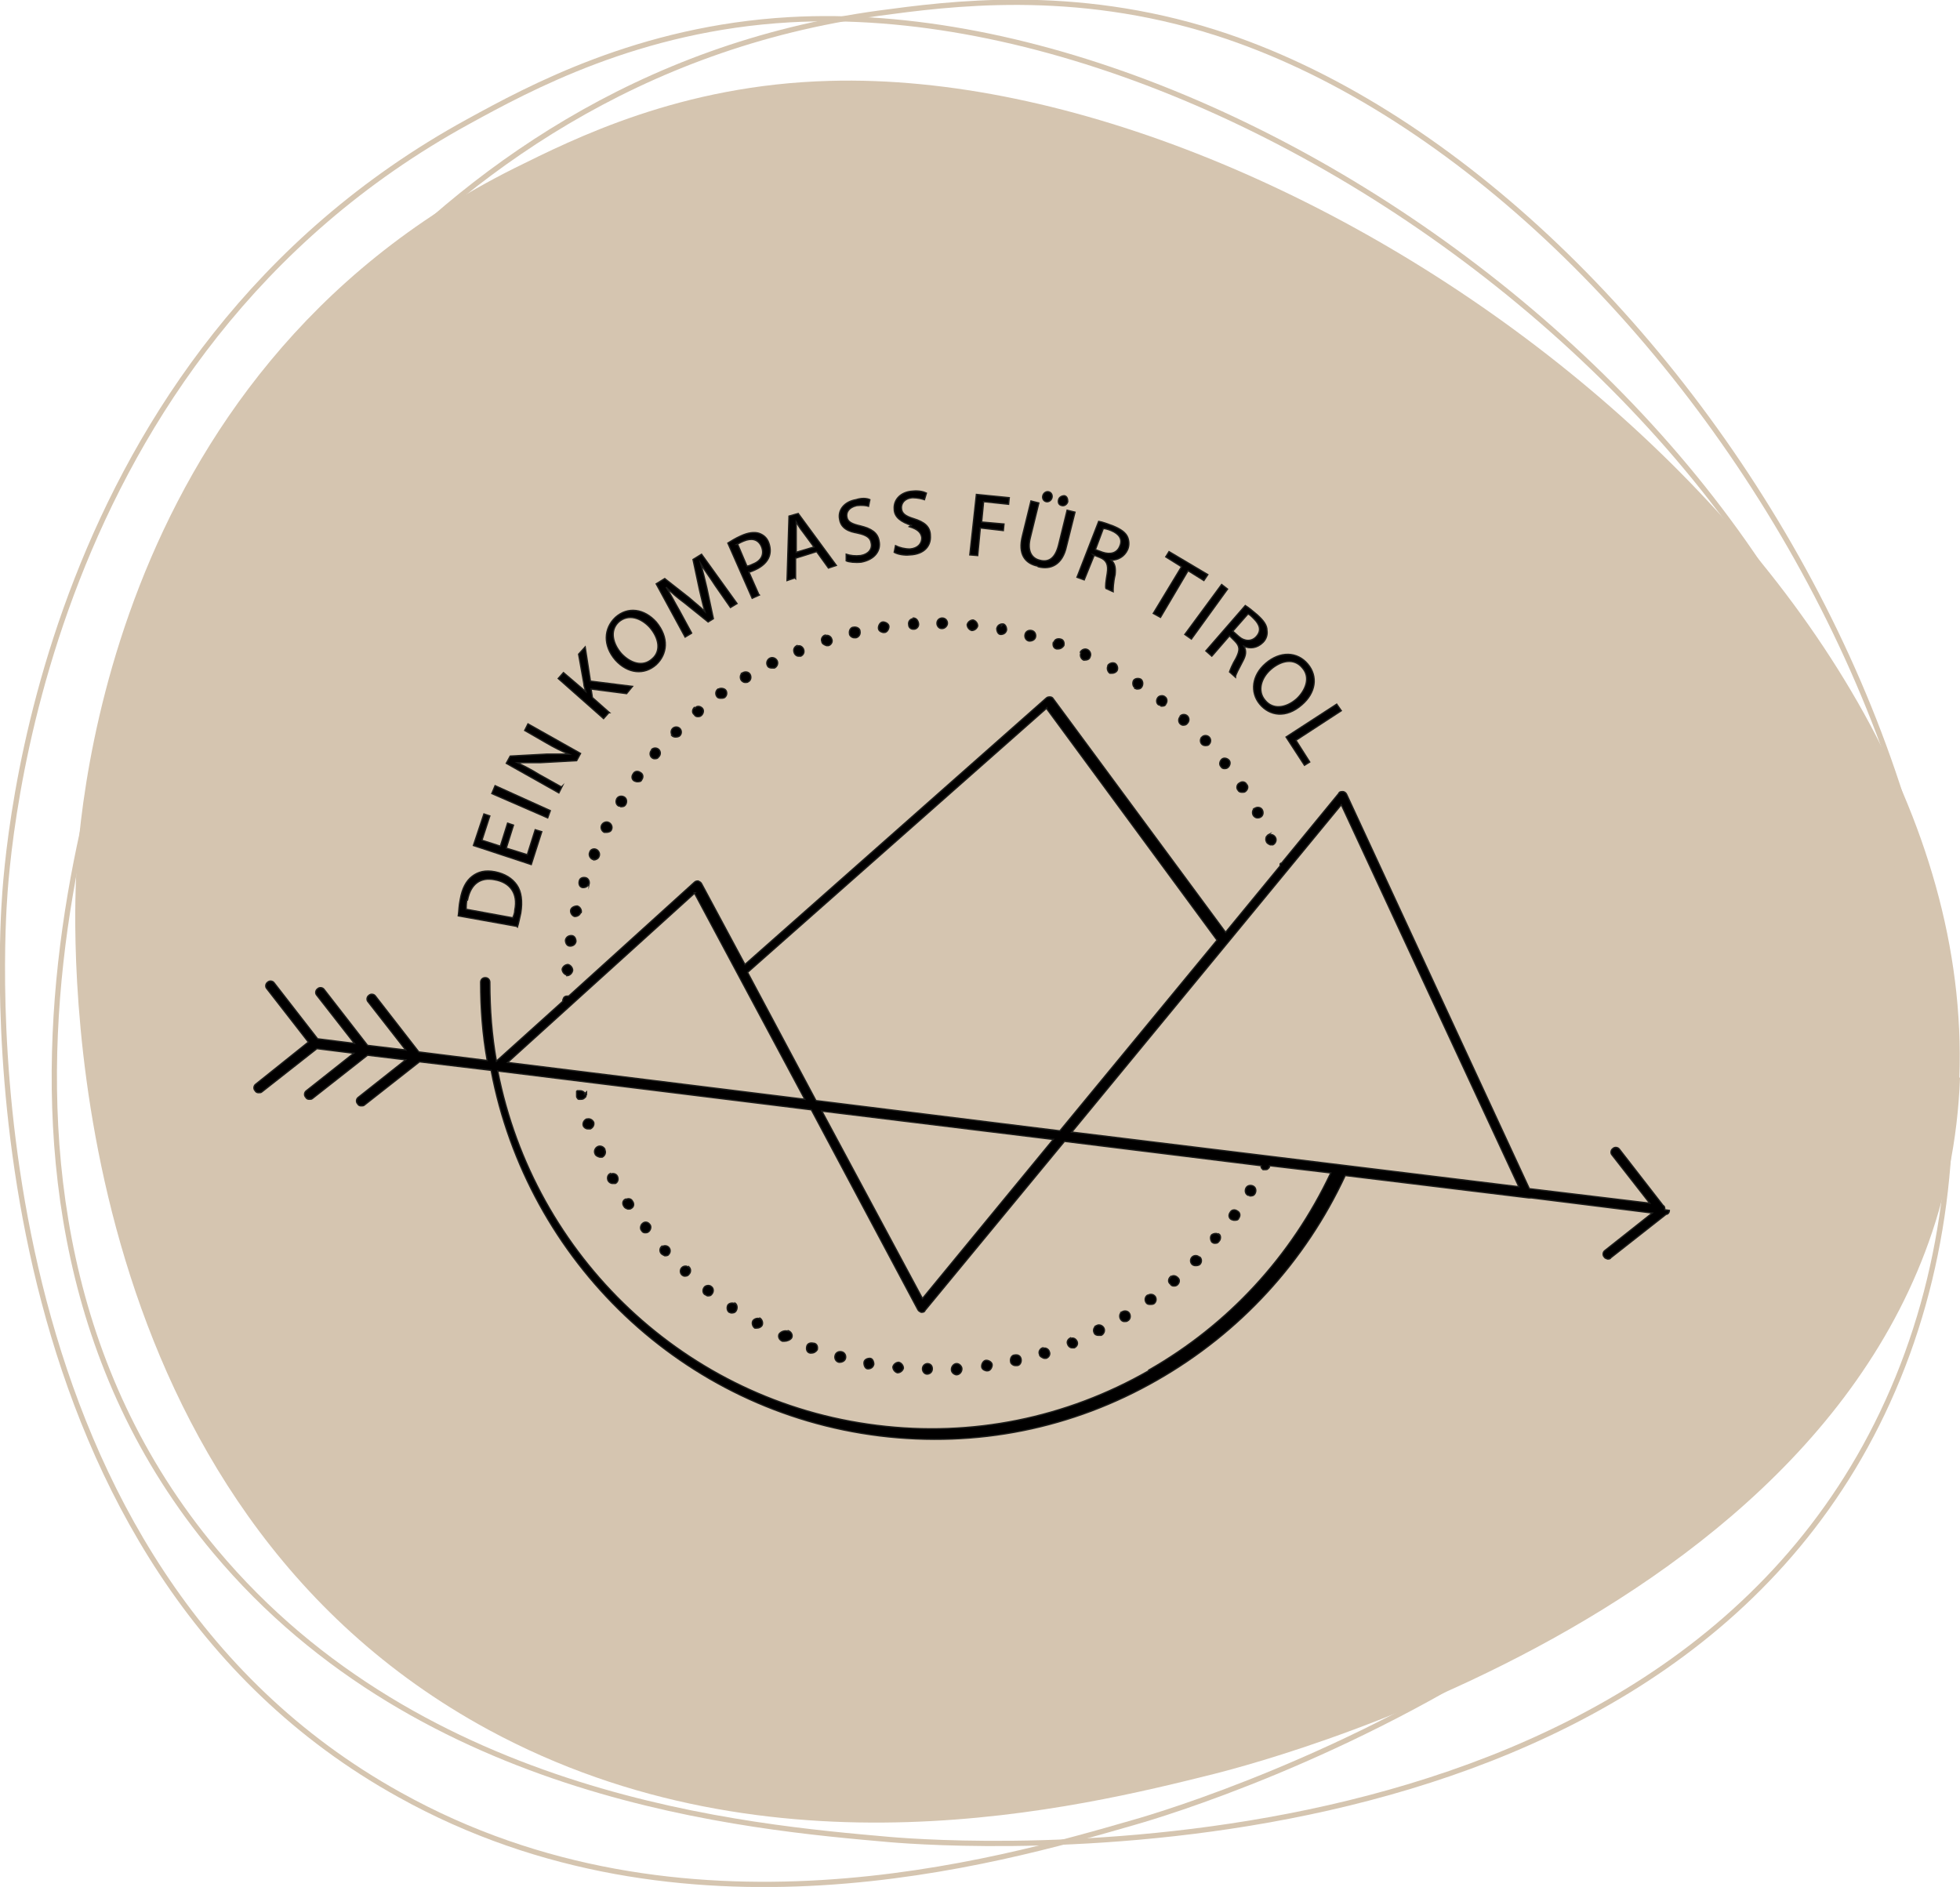 <?xml version="1.0" encoding="UTF-8"?>
<svg id="Ebene_1" data-name="Ebene 1" xmlns="http://www.w3.org/2000/svg" xmlns:xlink="http://www.w3.org/1999/xlink" version="1.1" viewBox="0 0 298.1 287">
  <defs>
    <style>
      .cls-1 {
        clip-path: url(#clippath);
      }

      .cls-2, .cls-3, .cls-4 {
        fill: none;
      }

      .cls-2, .cls-5, .cls-6 {
        stroke-width: 0px;
      }

      .cls-3 {
        stroke: #d5c5b0;
        stroke-width: .8px;
      }

      .cls-3, .cls-4 {
        stroke-miterlimit: 10;
      }

      .cls-7 {
        clip-path: url(#clippath-1);
      }

      .cls-8 {
        clip-path: url(#clippath-4);
      }

      .cls-9 {
        clip-path: url(#clippath-3);
      }

      .cls-10 {
        clip-path: url(#clippath-2);
      }

      .cls-5 {
        fill: #d5c5b0;
      }

      .cls-6 {
        fill: #010000;
      }

      .cls-4 {
        stroke: #1d1d1b;
        stroke-width: .2px;
      }
    </style>
    <clipPath id="clippath">
      <rect class="cls-2" width="298.1" height="287"/>
    </clipPath>
    <clipPath id="clippath-1">
      <rect class="cls-2" width="298.1" height="287"/>
    </clipPath>
    <clipPath id="clippath-2">
      <rect class="cls-2" width="298.1" height="287"/>
    </clipPath>
    <clipPath id="clippath-3">
      <rect class="cls-2" width="298.1" height="287"/>
    </clipPath>
    <clipPath id="clippath-4">
      <rect class="cls-2" width="298.1" height="287"/>
    </clipPath>
  </defs>
  <g class="cls-1">
    <path class="cls-5" d="M298.1,163.9c-2.8,76.8-104.3,103.6-113.4,105.9-20.4,5.1-67.2,16.7-110.4-6.7C11.1,228.8,11.1,149.3,11.5,135.5c.2-8.8,3.5-78.3,66.7-109.9,9.1-4.5,25.3-12.7,48-13.3,72.1-2,174.7,73,171.8,151.6"/>
    <path class="cls-6" d="M71.1,136.9c.5-2.5,2-3.5,4.1-3.1,2.4.4,3.6,2.1,3.1,4.6,0,.5-.2.9-.3,1.2l-7.1-1.3c0-.3,0-.8.1-1.4M78.7,141c.2-.6.3-1.3.5-2.1.3-1.8.1-3.3-.6-4.3-.7-1-1.8-1.7-3.3-2-1.5-.3-2.6,0-3.5.7-.9.7-1.5,1.8-1.8,3.5-.2.9-.2,1.8-.3,2.5l8.9,1.6Z"/>
    <path class="cls-4" d="M71.1,136.9c.5-2.5,2-3.5,4.1-3.1,2.4.4,3.6,2.1,3.1,4.6,0,.5-.2.9-.3,1.2l-7.1-1.3c0-.3,0-.8.1-1.4ZM78.7,141c.2-.6.3-1.3.5-2.1.3-1.8.1-3.3-.6-4.3-.7-1-1.8-1.7-3.3-2-1.5-.3-2.6,0-3.5.7-.9.7-1.5,1.8-1.8,3.5-.2.9-.2,1.8-.3,2.5l8.9,1.6Z"/>
  </g>
  <polygon class="cls-6" points="82.4 126.5 81.4 126.2 80.2 130 77 129 78.1 125.5 77.2 125.2 76.1 128.7 73.3 127.8 74.5 124.1 73.6 123.8 72 128.6 80.8 131.5 82.4 126.5"/>
  <polygon class="cls-4" points="82.4 126.5 81.4 126.2 80.2 130 77 129 78.1 125.5 77.2 125.2 76.1 128.7 73.3 127.8 74.5 124.1 73.6 123.8 72 128.6 80.8 131.5 82.4 126.5"/>
  <polygon class="cls-6" points="83.7 123.3 75.3 119.5 74.8 120.7 83.3 124.4 83.7 123.3"/>
  <polygon class="cls-4" points="83.7 123.3 75.3 119.5 74.8 120.7 83.3 124.4 83.7 123.3"/>
  <g class="cls-7">
    <path class="cls-6" d="M85.4,119.7l-3.4-1.9c-1.3-.8-2.3-1.3-3.3-1.8h0c1.1,0,2.3,0,3.5,0l5.5-.3.6-1.1-8-4.5-.5,1,3.3,1.9c1.2.7,2.2,1.2,3.4,1.7h0c-1,0-2.1,0-3.4,0l-5.5.3-.6,1.1,8,4.5.5-1Z"/>
    <path class="cls-4" d="M85.4,119.7l-3.4-1.9c-1.3-.8-2.3-1.3-3.3-1.8h0c1.1,0,2.3,0,3.5,0l5.5-.3.6-1.1-8-4.5-.5,1,3.3,1.9c1.2.7,2.2,1.2,3.4,1.7h0c-1,0-2.1,0-3.4,0l-5.5.3-.6,1.1,8,4.5.5-1Z"/>
    <path class="cls-6" d="M92.7,108.4l-2.6-2.3-.2-1.3,5.4.7.9-1.1-6.4-.8-.8-5.2-1,1.1.8,4.5c0,.4.2.8.3,1.2h0s-3.4-2.9-3.4-2.9l-.8.9,6.9,6.1.8-.9Z"/>
    <path class="cls-4" d="M92.7,108.4l-2.6-2.3-.2-1.3,5.4.7.9-1.1-6.4-.8-.8-5.2-1,1.1.8,4.5c0,.4.2.8.3,1.2h0s-3.4-2.9-3.4-2.9l-.8.9,6.9,6.1.8-.9Z"/>
    <path class="cls-6" d="M94.1,94.6c1.5-1.3,3.4-.6,4.7.8,1.4,1.6,1.8,3.6.4,4.8-1.4,1.3-3.3.7-4.7-.8-1.3-1.5-1.8-3.5-.4-4.8M93.6,100.4c1.9,2.1,4.4,2.3,6.2.7,1.7-1.6,2-4.1,0-6.5-1.8-2-4.3-2.4-6.2-.7-1.8,1.7-1.9,4.3,0,6.5"/>
    <path class="cls-4" d="M94.1,94.6c1.5-1.3,3.4-.6,4.7.8,1.4,1.6,1.8,3.6.4,4.8-1.4,1.3-3.3.7-4.7-.8-1.3-1.5-1.8-3.5-.4-4.8ZM93.6,100.4c1.9,2.1,4.4,2.3,6.2.7,1.7-1.6,2-4.1,0-6.5-1.8-2-4.3-2.4-6.2-.7-1.8,1.7-1.9,4.3,0,6.5Z"/>
    <path class="cls-6" d="M105.2,96.3l-1.9-3.5c-.7-1.2-1.4-2.6-2-3.5h0c.8.8,1.7,1.6,2.8,2.4l3.6,2.9.8-.5-1-4.7c-.3-1.3-.6-2.5-.9-3.6h0c.6,1,1.5,2.2,2.2,3.3l2.3,3.3,1-.6-5.4-7.5-1.3.8,1,4.7c.3,1.2.5,2.2.8,3.2h0c-.7-.7-1.5-1.3-2.4-2.1l-3.7-2.9-1.3.8,4.4,8.1,1-.6Z"/>
    <path class="cls-4" d="M105.2,96.3l-1.9-3.5c-.7-1.2-1.4-2.6-2-3.5h0c.8.8,1.7,1.6,2.8,2.4l3.6,2.9.8-.5-1-4.7c-.3-1.3-.6-2.5-.9-3.6h0c.6,1,1.5,2.2,2.2,3.3l2.3,3.3,1-.6-5.4-7.5-1.3.8,1,4.7c.3,1.2.5,2.2.8,3.2h0c-.7-.7-1.5-1.3-2.4-2.1l-3.7-2.9-1.3.8,4.4,8.1,1-.6Z"/>
    <path class="cls-6" d="M112.1,82.8c.2-.1.5-.3,1-.5,1.2-.5,2.2-.3,2.7.8.5,1.2,0,2.2-1.3,2.7-.4.2-.7.3-.9.3l-1.4-3.3ZM115.4,90.4l-1.5-3.4c.3,0,.6-.2.9-.3,1.1-.5,1.9-1.2,2.2-2.1.2-.6.2-1.3-.1-2.1-.3-.8-.9-1.2-1.5-1.4-.7-.2-1.6-.1-2.7.4-.9.4-1.5.8-2,1.1l3.7,8.4,1.1-.5Z"/>
    <path class="cls-4" d="M112.1,82.8c.2-.1.5-.3,1-.5,1.2-.5,2.2-.3,2.7.8.5,1.2,0,2.2-1.3,2.7-.4.2-.7.3-.9.3l-1.4-3.3ZM115.4,90.4l-1.5-3.4c.3,0,.6-.2.9-.3,1.1-.5,1.9-1.2,2.2-2.1.2-.6.2-1.3-.1-2.1-.3-.8-.9-1.2-1.5-1.4-.7-.2-1.6-.1-2.7.4-.9.4-1.5.8-2,1.1l3.7,8.4,1.1-.5Z"/>
    <path class="cls-6" d="M121.1,79.4c.3.5.6,1,1,1.5l1.7,2.3-2.7.8v-2.8c0-.6,0-1.2,0-1.7h0ZM121,88v-3.1c0,0,3.2-1,3.2-1l1.8,2.5,1.2-.4-5.8-7.9-1.4.4-.3,9.8,1.2-.4Z"/>
    <path class="cls-4" d="M121.1,79.4c.3.5.6,1,1,1.5l1.7,2.3-2.7.8v-2.8c0-.6,0-1.2,0-1.7h0ZM121,88v-3.1c0,0,3.2-1,3.2-1l1.8,2.5,1.2-.4-5.8-7.9-1.4.4-.3,9.8,1.2-.4Z"/>
    <path class="cls-6" d="M130.5,81.1c1.3.3,1.9.7,2,1.5.2.9-.4,1.7-1.6,1.9-.8.1-1.6,0-2.2-.2v1c.4.2,1.4.3,2.3.2,2.1-.4,3-1.8,2.7-3.2-.2-1.3-1.2-1.9-2.8-2.3-1.3-.3-2-.6-2.1-1.4-.1-.6.2-1.4,1.5-1.7.8-.1,1.5,0,1.8.1l.2-1c-.4-.2-1.2-.3-2.1,0-1.8.3-2.8,1.6-2.5,3,.2,1.3,1.3,1.9,2.9,2.1"/>
    <path class="cls-4" d="M130.5,81.1c1.3.3,1.9.7,2,1.5.2.9-.4,1.7-1.6,1.9-.8.1-1.6,0-2.2-.2v1c.4.2,1.4.3,2.3.2,2.1-.4,3-1.8,2.7-3.2-.2-1.3-1.2-1.9-2.8-2.3-1.3-.3-2-.6-2.1-1.4-.1-.6.2-1.4,1.5-1.7.8-.1,1.5,0,1.8.1l.2-1c-.4-.2-1.2-.3-2.1,0-1.8.3-2.8,1.6-2.5,3,.2,1.3,1.3,1.9,2.9,2.1Z"/>
    <path class="cls-6" d="M138.3,80.1c1.3.4,1.8.9,1.9,1.7,0,.9-.6,1.6-1.8,1.7-.8,0-1.6-.2-2.2-.5l-.2,1c.5.3,1.5.5,2.4.4,2.2-.1,3.2-1.4,3.1-2.9,0-1.4-.9-2.1-2.5-2.6-1.3-.4-1.9-.8-1.9-1.7,0-.6.4-1.4,1.7-1.5.8,0,1.5.2,1.8.3l.3-1c-.4-.2-1.1-.4-2.1-.3-1.8.1-2.9,1.3-2.8,2.7,0,1.3,1.1,2,2.6,2.5"/>
    <path class="cls-4" d="M138.3,80.1c1.3.4,1.8.9,1.9,1.7,0,.9-.6,1.6-1.8,1.7-.8,0-1.6-.2-2.2-.5l-.2,1c.5.3,1.5.5,2.4.4,2.2-.1,3.2-1.4,3.1-2.9,0-1.4-.9-2.1-2.5-2.6-1.3-.4-1.9-.8-1.9-1.7,0-.6.4-1.4,1.7-1.5.8,0,1.5.2,1.8.3l.3-1c-.4-.2-1.1-.4-2.1-.3-1.8.1-2.9,1.3-2.8,2.7,0,1.3,1.1,2,2.6,2.5Z"/>
  </g>
  <polygon class="cls-6" points="148.7 84.5 149.1 80.3 152.6 80.7 152.7 79.7 149.3 79.4 149.6 76.3 153.4 76.7 153.5 75.7 148.5 75.2 147.5 84.4 148.7 84.5"/>
  <polygon class="cls-4" points="148.7 84.5 149.1 80.3 152.6 80.7 152.7 79.7 149.3 79.4 149.6 76.3 153.4 76.7 153.5 75.7 148.5 75.2 147.5 84.4 148.7 84.5"/>
  <g class="cls-10">
    <path class="cls-6" d="M157.9,86.2c1.9.5,3.7-.3,4.3-3.1l1.3-5.2-1.2-.3-1.3,5.3c-.5,2-1.5,2.7-2.9,2.3-1.2-.3-1.9-1.4-1.4-3.4l1.3-5.3-1.2-.3-1.3,5.3c-.7,2.8.4,4.2,2.3,4.6"/>
    <path class="cls-4" d="M157.9,86.2c1.9.5,3.7-.3,4.3-3.1l1.3-5.2-1.2-.3-1.3,5.3c-.5,2-1.5,2.7-2.9,2.3-1.2-.3-1.9-1.4-1.4-3.4l1.3-5.3-1.2-.3-1.3,5.3c-.7,2.8.4,4.2,2.3,4.6Z"/>
    <path class="cls-6" d="M159.1,76.3c.4.1.8-.2.9-.6.1-.4-.1-.8-.5-.9-.4-.1-.8.2-.9.6-.1.4.1.8.5.9"/>
    <path class="cls-4" d="M159.1,76.3c.4.1.8-.2.9-.6.1-.4-.1-.8-.5-.9-.4-.1-.8.2-.9.6-.1.4.1.8.5.9Z"/>
    <path class="cls-6" d="M161.5,76.9c.4.1.8-.2.9-.6,0-.4-.1-.8-.5-.9-.4,0-.8.2-.9.6-.1.4,0,.8.5.9"/>
    <path class="cls-4" d="M161.5,76.9c.4.1.8-.2.9-.6,0-.4-.1-.8-.5-.9-.4,0-.8.2-.9.6-.1.4,0,.8.5.9Z"/>
    <path class="cls-6" d="M167.9,80.4c.2,0,.6.1,1.1.3,1.2.5,1.8,1.3,1.3,2.4-.4,1-1.4,1.3-2.6.9l-1.1-.4,1.2-3.2ZM166.3,84.4l1,.4c1,.4,1.3,1.1,1.1,2.4-.2,1.2-.3,2-.2,2.3l1.1.5c0-.4,0-1.3.3-2.6.1-1,0-1.7-.6-2.2h0c1,0,2-.5,2.5-1.6.3-.7.2-1.4,0-1.9-.3-.7-1-1.2-2.2-1.7-.8-.3-1.6-.6-2.2-.7l-3.3,8.5,1.1.4,1.5-3.7Z"/>
    <path class="cls-4" d="M167.9,80.4c.2,0,.6.1,1.1.3,1.2.5,1.8,1.3,1.3,2.4-.4,1-1.4,1.3-2.6.9l-1.1-.4,1.2-3.2ZM166.3,84.4l1,.4c1,.4,1.3,1.1,1.1,2.4-.2,1.2-.3,2-.2,2.3l1.1.5c0-.4,0-1.3.3-2.6.1-1,0-1.7-.6-2.2h0c1,0,2-.5,2.5-1.6.3-.7.2-1.4,0-1.9-.3-.7-1-1.2-2.2-1.7-.8-.3-1.6-.6-2.2-.7l-3.3,8.5,1.1.4,1.5-3.7Z"/>
  </g>
  <polygon class="cls-6" points="176.5 93.9 180.7 86.8 183.1 88.3 183.7 87.4 177.8 83.9 177.3 84.7 179.7 86.2 175.4 93.3 176.5 93.9"/>
  <polygon class="cls-4" points="176.5 93.9 180.7 86.8 183.1 88.3 183.7 87.4 177.8 83.9 177.3 84.7 179.7 86.2 175.4 93.3 176.5 93.9"/>
  <polygon class="cls-6" points="181.2 97.2 186.7 89.6 185.8 88.9 180.2 96.5 181.2 97.2"/>
  <polygon class="cls-4" points="181.2 97.2 186.7 89.6 185.8 88.9 180.2 96.5 181.2 97.2"/>
  <g class="cls-9">
    <path class="cls-6" d="M189.8,93.4c.2,0,.5.3.9.7.9.9,1.2,1.8.4,2.7-.7.8-1.8.8-2.7,0l-.9-.8,2.2-2.5ZM184.4,99.7l2.6-3,.8.8c.8.8.8,1.4.2,2.6-.6,1-.9,1.8-1,2.1l.9.8c0-.4.5-1.2,1.1-2.4.5-.9.6-1.6.2-2.3h0c.9.4,2,.3,2.9-.6.5-.5.7-1.2.6-1.8,0-.8-.5-1.5-1.5-2.4-.6-.5-1.3-1.1-1.8-1.4l-6,6.9.9.8Z"/>
    <path class="cls-4" d="M189.8,93.4c.2,0,.5.3.9.7.9.9,1.2,1.8.4,2.7-.7.8-1.8.8-2.7,0l-.9-.8,2.2-2.5ZM184.4,99.7l2.6-3,.8.8c.8.8.8,1.4.2,2.6-.6,1-.9,1.8-1,2.1l.9.8c0-.4.5-1.2,1.1-2.4.5-.9.6-1.6.2-2.3h0c.9.4,2,.3,2.9-.6.5-.5.7-1.2.6-1.8,0-.8-.5-1.5-1.5-2.4-.6-.5-1.3-1.1-1.8-1.4l-6,6.9.9.8Z"/>
    <path class="cls-6" d="M193.3,101.8c1.5-1.3,3.5-1.8,4.8-.2,1.3,1.5.4,3.5-.9,4.7-1.6,1.4-3.6,1.7-4.8.2-1.2-1.4-.6-3.4.9-4.7M191.6,107.1c1.5,1.8,4,2.2,6.4.1,2.1-1.8,2.5-4.3.9-6.2-1.6-1.9-4.2-2-6.4-.1-2.1,1.8-2.4,4.4-.9,6.2"/>
    <path class="cls-4" d="M193.3,101.8c1.5-1.3,3.5-1.8,4.8-.2,1.3,1.5.4,3.5-.9,4.7-1.6,1.4-3.6,1.7-4.8.2-1.2-1.4-.6-3.4.9-4.7ZM191.6,107.1c1.5,1.8,4,2.2,6.4.1,2.1-1.8,2.5-4.3.9-6.2-1.6-1.9-4.2-2-6.4-.1-2.1,1.8-2.4,4.4-.9,6.2Z"/>
  </g>
  <polygon class="cls-6" points="198.4 116.4 199.2 115.9 197.1 112.6 204 108.1 203.3 107.1 195.6 112.1 198.4 116.4"/>
  <polygon class="cls-4" points="198.4 116.4 199.2 115.9 197.1 112.6 204 108.1 203.3 107.1 195.6 112.1 198.4 116.4"/>
  <g class="cls-8">
    <path class="cls-6" d="M113,102.3c-.4.2-.5.7-.3,1.1.1.2.4.4.6.4.2,0,.4,0,.5-.1.4-.2.5-.7.3-1.1-.2-.4-.7-.5-1.1-.3"/>
    <path class="cls-4" d="M113,102.3c-.4.2-.5.7-.3,1.1.1.2.4.4.6.4.2,0,.4,0,.5-.1.4-.2.5-.7.3-1.1-.2-.4-.7-.5-1.1-.3Z"/>
    <path class="cls-6" d="M109.2,104.8c-.4.3-.4.8-.2,1.1.1.2.3.3.6.3.2,0,.4,0,.6-.1.4-.3.4-.8.2-1.1s-.8-.4-1.1-.2"/>
    <path class="cls-4" d="M109.2,104.8c-.4.3-.4.8-.2,1.1.1.2.3.3.6.3.2,0,.4,0,.6-.1.4-.3.4-.8.2-1.1s-.8-.4-1.1-.2Z"/>
    <path class="cls-6" d="M134.3,94.6c-.4,0-.7.5-.7.9,0,.4.3.6.7.7,0,0,.1,0,.2,0,.4,0,.7-.5.7-.9,0-.4-.5-.7-.9-.7"/>
    <path class="cls-4" d="M134.3,94.6c-.4,0-.7.5-.7.9,0,.4.3.6.7.7,0,0,.1,0,.2,0,.4,0,.7-.5.7-.9,0-.4-.5-.7-.9-.7Z"/>
    <path class="cls-6" d="M117.3,101.6c.2,0,.3,0,.5,0h0c.4-.2.6-.7.4-1.1-.2-.4-.7-.6-1.1-.4-.4.2-.6.7-.4,1.1.1.3.4.4.6.4"/>
    <path class="cls-4" d="M117.3,101.6c.2,0,.3,0,.5,0h0c.4-.2.6-.7.4-1.1-.2-.4-.7-.6-1.1-.4-.4.2-.6.7-.4,1.1.1.3.4.4.6.4Z"/>
    <path class="cls-6" d="M129.8,95.4c-.4,0-.7.5-.6,1,0,.3.4.6.7.6,0,0,.2,0,.3,0,.4-.1.7-.5.6-1,0-.4-.5-.7-1-.6"/>
    <path class="cls-4" d="M129.8,95.4c-.4,0-.7.5-.6,1,0,.3.4.6.7.6,0,0,.2,0,.3,0,.4-.1.7-.5.6-1,0-.4-.5-.7-1-.6Z"/>
    <path class="cls-6" d="M125.5,96.6c-.4.1-.7.6-.5,1,0,.3.4.5.7.6.1,0,.2,0,.3,0,.4-.1.7-.6.5-1-.1-.4-.6-.7-1-.5"/>
    <path class="cls-4" d="M125.5,96.6c-.4.1-.7.6-.5,1,0,.3.4.5.7.6.1,0,.2,0,.3,0,.4-.1.7-.6.5-1-.1-.4-.6-.7-1-.5Z"/>
    <path class="cls-6" d="M121.2,98.2c-.4.2-.6.6-.4,1.1.1.3.4.5.6.5.1,0,.3,0,.4,0,.4-.2.6-.6.4-1.1-.2-.4-.6-.6-1-.4"/>
    <path class="cls-4" d="M121.2,98.2c-.4.2-.6.6-.4,1.1.1.3.4.5.6.5.1,0,.3,0,.4,0,.4-.2.6-.6.4-1.1-.2-.4-.6-.6-1-.4Z"/>
    <path class="cls-6" d="M93.8,121.5c-.2.4-.1.9.3,1.1.1,0,.2,0,.3.1.3,0,.6,0,.8-.4.2-.4.1-.9-.3-1.1-.4-.2-.9-.1-1.1.3"/>
    <path class="cls-4" d="M93.8,121.5c-.2.4-.1.9.3,1.1.1,0,.2,0,.3.1.3,0,.6,0,.8-.4.2-.4.1-.9-.3-1.1-.4-.2-.9-.1-1.1.3Z"/>
    <path class="cls-6" d="M88.4,138.8c.1-.4-.2-.9-.6-1-.4,0-.9.2-1,.6-.1.4.2.9.6,1,0,0,0,0,0,0,.4,0,.8-.2.9-.6"/>
    <path class="cls-4" d="M88.4,138.8c.1-.4-.2-.9-.6-1-.4,0-.9.2-1,.6-.1.4.2.9.6,1,0,0,0,0,0,0,.4,0,.8-.2.9-.6Z"/>
    <path class="cls-6" d="M90.3,130.8c.3,0,.7-.2.8-.5h0c.2-.4,0-.9-.4-1.1-.4-.2-.9,0-1,.4-.2.4,0,.9.4,1.1,0,0,.1,0,.2,0"/>
    <path class="cls-4" d="M90.3,130.8c.3,0,.7-.2.8-.5h0c.2-.4,0-.9-.4-1.1-.4-.2-.9,0-1,.4-.2.4,0,.9.4,1.1,0,0,.1,0,.2,0Z"/>
    <path class="cls-6" d="M89.6,134.5c.1-.4-.1-.9-.5-1-.4-.1-.9,0-1,.5-.1.4,0,.9.5,1,0,0,0,0,.1,0,.4,0,.7-.2.9-.6"/>
    <path class="cls-4" d="M89.6,134.5c.1-.4-.1-.9-.5-1-.4-.1-.9,0-1,.5-.1.4,0,.9.5,1,0,0,0,0,.1,0,.4,0,.7-.2.9-.6Z"/>
    <path class="cls-6" d="M99.1,114.1c-.3.3-.3.8,0,1.1.1.1.3.2.4.2.3,0,.5,0,.7-.3.3-.3.3-.8,0-1.1-.3-.3-.8-.3-1.1,0"/>
    <path class="cls-4" d="M99.1,114.1c-.3.3-.3.8,0,1.1.1.1.3.2.4.2.3,0,.5,0,.7-.3.3-.3.3-.8,0-1.1-.3-.3-.8-.3-1.1,0Z"/>
    <path class="cls-6" d="M105.6,107.6h0c-.3.3-.4.8,0,1.1.1.2.3.3.5.3.2,0,.4,0,.6-.2.3-.3.4-.8.1-1.1-.3-.3-.8-.4-1.1,0"/>
    <path class="cls-4" d="M105.6,107.6h0c-.3.3-.4.8,0,1.1.1.2.3.3.5.3.2,0,.4,0,.6-.2.3-.3.4-.8.1-1.1-.3-.3-.8-.4-1.1,0Z"/>
    <path class="cls-6" d="M97.4,117.5c-.4-.3-.9-.2-1.1.2-.3.4-.2.9.2,1.1.1,0,.2.1.4.1.3,0,.6,0,.7-.3.3-.4.2-.9-.2-1.1"/>
    <path class="cls-4" d="M97.4,117.5c-.4-.3-.9-.2-1.1.2-.3.4-.2.9.2,1.1.1,0,.2.1.4.1.3,0,.6,0,.7-.3.3-.4.2-.9-.2-1.1Z"/>
    <path class="cls-6" d="M138.9,94.1c-.4,0-.8.4-.7.9,0,.4.3.7.7.7,0,0,0,0,.1,0,.4,0,.8-.4.7-.9s-.4-.8-.8-.8"/>
    <path class="cls-4" d="M138.9,94.1c-.4,0-.8.4-.7.9,0,.4.3.7.7.7,0,0,0,0,.1,0,.4,0,.8-.4.7-.9s-.4-.8-.8-.8Z"/>
    <path class="cls-6" d="M91.9,126.6c0,0,.2,0,.3,0,.3,0,.7-.1.8-.4.2-.4,0-.9-.4-1.1-.4-.2-.9,0-1.1.4-.2.4,0,.9.4,1.1"/>
    <path class="cls-4" d="M91.9,126.6c0,0,.2,0,.3,0,.3,0,.7-.1.8-.4.2-.4,0-.9-.4-1.1-.4-.2-.9,0-1.1.4-.2.4,0,.9.4,1.1Z"/>
    <path class="cls-6" d="M182.8,112.1c-.3.3-.3.8,0,1.1.1.1.3.2.5.2.2,0,.5,0,.6-.2.3-.3.3-.8,0-1.1-.3-.3-.8-.3-1.1,0"/>
    <path class="cls-4" d="M182.8,112.1c-.3.3-.3.8,0,1.1.1.1.3.2.5.2.2,0,.5,0,.6-.2.3-.3.3-.8,0-1.1-.3-.3-.8-.3-1.1,0Z"/>
    <path class="cls-6" d="M186.2,116.9c.2,0,.4,0,.6-.2.3-.3.4-.8.1-1.1-.3-.3-.8-.4-1.1-.1-.3.3-.4.8-.1,1.1h0c.1.2.3.3.5.3"/>
    <path class="cls-4" d="M186.2,116.9c.2,0,.4,0,.6-.2.3-.3.4-.8.1-1.1-.3-.3-.8-.4-1.1-.1-.3.3-.4.8-.1,1.1h0c.1.2.3.3.5.3Z"/>
    <path class="cls-6" d="M179.5,109c-.3.3-.3.8,0,1.1.1.1.3.2.4.2.2,0,.5,0,.7-.3.3-.3.3-.8,0-1.1h0c-.3-.3-.8-.3-1.1,0"/>
    <path class="cls-4" d="M179.5,109c-.3.3-.3.8,0,1.1.1.1.3.2.4.2.2,0,.5,0,.7-.3.3-.3.3-.8,0-1.1h0c-.3-.3-.8-.3-1.1,0Z"/>
    <path class="cls-6" d="M176.1,106.1c-.3.4-.2.9.1,1.1.1,0,.3.1.4.2.3,0,.6,0,.7-.3.3-.4.2-.9-.1-1.1-.3-.3-.9-.2-1.1.1"/>
    <path class="cls-4" d="M176.1,106.1c-.3.4-.2.9.1,1.1.1,0,.3.1.4.2.3,0,.6,0,.7-.3.3-.4.2-.9-.1-1.1-.3-.3-.9-.2-1.1.1Z"/>
    <path class="cls-6" d="M188.5,119.1c-.4.2-.5.8-.2,1.1.1.2.3.3.6.3.2,0,.4,0,.5-.1.4-.3.5-.8.2-1.1h0c-.2-.4-.7-.5-1.1-.2"/>
    <path class="cls-4" d="M188.5,119.1c-.4.2-.5.8-.2,1.1.1.2.3.3.6.3.2,0,.4,0,.5-.1.4-.3.5-.8.2-1.1h0c-.2-.4-.7-.5-1.1-.2Z"/>
    <path class="cls-6" d="M193,126.9c-.4.2-.6.7-.4,1.1.1.3.4.4.6.5.1,0,.3,0,.4,0,.4-.2.6-.7.4-1.1-.2-.4-.7-.6-1.1-.4"/>
    <path class="cls-4" d="M193,126.9c-.4.2-.6.7-.4,1.1.1.3.4.4.6.5.1,0,.3,0,.4,0,.4-.2.6-.7.4-1.1-.2-.4-.7-.6-1.1-.4Z"/>
    <path class="cls-6" d="M190.9,122.9c-.4.2-.5.7-.3,1.1.1.2.4.4.6.4.2,0,.3,0,.5-.1.4-.2.5-.7.3-1.1-.2-.4-.7-.5-1.1-.3"/>
    <path class="cls-4" d="M190.9,122.9c-.4.2-.5.7-.3,1.1.1.2.4.4.6.4.2,0,.3,0,.5-.1.4-.2.5-.7.3-1.1-.2-.4-.7-.5-1.1-.3Z"/>
    <path class="cls-6" d="M172.6,104.7c.1,0,.2.1.3.1.3,0,.6,0,.8-.4.2-.4.1-.9-.2-1.1-.4-.2-.9-.1-1.1.2-.2.4-.1.9.2,1.1"/>
    <path class="cls-4" d="M172.6,104.7c.1,0,.2.1.3.1.3,0,.6,0,.8-.4.2-.4.1-.9-.2-1.1-.4-.2-.9-.1-1.1.2-.2.4-.1.9.2,1.1Z"/>
    <path class="cls-6" d="M147.1,95c0,.4.3.8.7.9,0,0,0,0,0,0,.4,0,.8-.3.9-.7,0-.4-.3-.8-.7-.9h0c-.4,0-.8.3-.9.7"/>
    <path class="cls-4" d="M147.1,95c0,.4.3.8.7.9,0,0,0,0,0,0,.4,0,.8-.3.9-.7,0-.4-.3-.8-.7-.9h0c-.4,0-.8.3-.9.7Z"/>
    <path class="cls-6" d="M152.2,96.5s0,0,0,0c.4,0,.8-.2.9-.7,0-.4-.2-.9-.6-.9-.4,0-.8.2-.9.7,0,.4.2.9.6.9"/>
    <path class="cls-4" d="M152.2,96.5s0,0,0,0c.4,0,.8-.2.9-.7,0-.4-.2-.9-.6-.9-.4,0-.8.2-.9.7,0,.4.2.9.6.9Z"/>
    <path class="cls-6" d="M152.3,94.9s0,.2,0,.3c0,0,.2-.2.2-.2h-.2Z"/>
    <path class="cls-4" d="M152.3,94.9s0,.2,0,.3c0,0,.2-.2.2-.2h-.2Z"/>
    <path class="cls-6" d="M143.3,95.6s0,0,0,0c.4,0,.8-.4.8-.8,0-.4-.3-.8-.8-.8-.4,0-.8.3-.8.8,0,.4.3.8.7.8"/>
    <path class="cls-4" d="M143.3,95.6s0,0,0,0c.4,0,.8-.4.8-.8,0-.4-.3-.8-.8-.8-.4,0-.8.3-.8.8,0,.4.3.8.7.8Z"/>
    <path class="cls-6" d="M156.9,95.9c-.4-.1-.9.1-1,.6-.1.4.1.9.6,1,0,0,0,0,.1,0,.4,0,.8-.2.9-.6.1-.4-.1-.9-.6-1"/>
    <path class="cls-4" d="M156.9,95.9c-.4-.1-.9.1-1,.6-.1.4.1.9.6,1,0,0,0,0,.1,0,.4,0,.8-.2.9-.6.1-.4-.1-.9-.6-1Z"/>
    <path class="cls-6" d="M164.4,99.3c-.2.4,0,.9.4,1.1,0,0,.1,0,.2,0,.3,0,.7-.1.8-.5.2-.4,0-.9-.4-1.1-.4-.2-.9,0-1.1.4"/>
    <path class="cls-4" d="M164.4,99.3c-.2.4,0,.9.4,1.1,0,0,.1,0,.2,0,.3,0,.7-.1.8-.5.2-.4,0-.9-.4-1.1-.4-.2-.9,0-1.1.4Z"/>
    <path class="cls-6" d="M168.5,101.3c-.2.4,0,.9.3,1.1,0,0,.2,0,.3,0,.3,0,.6-.1.8-.4.2-.4,0-.9-.3-1.1-.4-.2-.9,0-1.1.3"/>
    <path class="cls-4" d="M168.5,101.3c-.2.4,0,.9.3,1.1,0,0,.2,0,.3,0,.3,0,.6-.1.8-.4.2-.4,0-.9-.3-1.1-.4-.2-.9,0-1.1.3Z"/>
    <path class="cls-6" d="M160.2,97.7c-.1.4,0,.9.5,1,0,0,.1,0,.2,0,.4,0,.7-.2.9-.5.1-.4,0-.9-.5-1-.4-.1-.9,0-1,.5"/>
    <path class="cls-4" d="M160.2,97.7c-.1.4,0,.9.5,1,0,0,.1,0,.2,0,.4,0,.7-.2.9-.5.1-.4,0-.9-.5-1-.4-.1-.9,0-1,.5Z"/>
    <path class="cls-6" d="M102.2,111.9c.1.1.3.2.5.2.2,0,.5,0,.7-.2.3-.3.3-.8,0-1.1-.3-.3-.8-.3-1.1,0h0c-.3.3-.3.8,0,1.1"/>
    <path class="cls-4" d="M102.2,111.9c.1.1.3.2.5.2.2,0,.5,0,.7-.2.3-.3.3-.8,0-1.1-.3-.3-.8-.3-1.1,0h0c-.3.3-.3.8,0,1.1Z"/>
    <path class="cls-6" d="M86.2,148.4s0,0,0,0c.4,0,.8-.3.9-.8,0-.4-.3-.8-.7-.9-.4,0-.8.3-.9.7,0,.4.3.8.7.9"/>
    <path class="cls-4" d="M86.2,148.4s0,0,0,0c.4,0,.8-.3.9-.8,0-.4-.3-.8-.7-.9-.4,0-.8.3-.9.7,0,.4.3.8.7.9Z"/>
    <path class="cls-6" d="M86.7,143.9c.4,0,.8-.2.9-.7,0-.4-.2-.9-.7-.9-.4,0-.8.2-.9.7,0,.4.2.9.7.9,0,0,0,0,0,0"/>
    <path class="cls-4" d="M86.7,143.9c.4,0,.8-.2.9-.7,0-.4-.2-.9-.7-.9-.4,0-.8.2-.9.7,0,.4.2.9.7.9,0,0,0,0,0,0Z"/>
    <path class="cls-6" d="M166.8,201.6c-.4.2-.6.7-.4,1.1.1.3.4.4.6.4.1,0,.3,0,.5,0,.4-.2.6-.7.4-1.1-.2-.4-.7-.6-1.1-.4"/>
    <path class="cls-4" d="M166.8,201.6c-.4.2-.6.7-.4,1.1.1.3.4.4.6.4.1,0,.3,0,.5,0,.4-.2.6-.7.4-1.1-.2-.4-.7-.6-1.1-.4Z"/>
    <path class="cls-6" d="M158.6,205c-.4.1-.7.6-.5,1,0,.3.4.5.7.6.1,0,.2,0,.3,0,.4-.1.7-.6.5-1-.1-.4-.6-.7-1-.5"/>
    <path class="cls-4" d="M158.6,205c-.4.1-.7.6-.5,1,0,.3.4.5.7.6.1,0,.2,0,.3,0,.4-.1.7-.6.5-1-.1-.4-.6-.7-1-.5Z"/>
    <path class="cls-6" d="M162.8,203.5c-.4.2-.6.6-.4,1,.1.3.4.5.6.5.1,0,.3,0,.4,0,.4-.2.6-.6.4-1-.2-.4-.6-.6-1-.4"/>
    <path class="cls-4" d="M162.8,203.5c-.4.2-.6.6-.4,1,.1.3.4.5.6.5.1,0,.3,0,.4,0,.4-.2.6-.6.4-1-.2-.4-.6-.6-1-.4Z"/>
    <path class="cls-6" d="M154.3,206.1h0c-.4,0-.7.5-.6,1,0,.3.4.6.7.6,0,0,.2,0,.3,0,.4,0,.7-.5.6-1s-.5-.7-1-.6"/>
    <path class="cls-4" d="M154.3,206.1h0c-.4,0-.7.5-.6,1,0,.3.4.6.7.6,0,0,.2,0,.3,0,.4,0,.7-.5.6-1s-.5-.7-1-.6Z"/>
    <path class="cls-6" d="M136.7,207.2h0c-.4,0-.8.3-.9.7,0,.4.3.8.7.9,0,0,0,0,0,0,.4,0,.8-.3.9-.7,0-.4-.3-.8-.7-.9"/>
    <path class="cls-4" d="M136.7,207.2h0c-.4,0-.8.3-.9.7,0,.4.3.8.7.9,0,0,0,0,0,0,.4,0,.8-.3.9-.7,0-.4-.3-.8-.7-.9Z"/>
    <path class="cls-6" d="M141.1,207.4h0c-.4,0-.8.3-.8.8,0,.4.3.8.7.8,0,0,0,0,0,0,.4,0,.8-.3.8-.8,0-.5-.3-.8-.8-.8"/>
    <path class="cls-4" d="M141.1,207.4h0c-.4,0-.8.3-.8.8,0,.4.3.8.7.8,0,0,0,0,0,0,.4,0,.8-.3.8-.8,0-.5-.3-.8-.8-.8Z"/>
    <path class="cls-6" d="M145.5,207.4c-.4,0-.8.4-.8.9,0,.4.3.7.7.8,0,0,0,0,.1,0,.4,0,.8-.4.8-.9,0-.4-.4-.8-.8-.8"/>
    <path class="cls-4" d="M145.5,207.4c-.4,0-.8.4-.8.9,0,.4.3.7.7.8,0,0,0,0,.1,0,.4,0,.8-.4.8-.9,0-.4-.4-.8-.8-.8Z"/>
    <path class="cls-6" d="M150,206.9c-.4,0-.7.5-.7.9,0,.4.3.6.7.7,0,0,.1,0,.2,0,.4,0,.7-.5.7-.9,0-.4-.5-.7-.9-.7"/>
    <path class="cls-4" d="M150,206.9c-.4,0-.7.5-.7.9,0,.4.3.6.7.7,0,0,.1,0,.2,0,.4,0,.7-.5.7-.9,0-.4-.5-.7-.9-.7Z"/>
    <path class="cls-6" d="M188.2,184.2c-.4-.3-.9-.2-1.1.2-.3.4-.2.9.2,1.1.1,0,.2.1.4.1.3,0,.6,0,.7-.3.3-.4.2-.9-.2-1.1"/>
    <path class="cls-4" d="M188.2,184.2c-.4-.3-.9-.2-1.1.2-.3.4-.2.9.2,1.1.1,0,.2.1.4.1.3,0,.6,0,.7-.3.3-.4.2-.9-.2-1.1Z"/>
    <path class="cls-6" d="M190.6,180.4c-.4-.2-.9-.1-1.1.3-.2.4-.1.9.3,1.1.1,0,.2,0,.3.1.3,0,.6,0,.8-.4.2-.4.1-.9-.3-1.1"/>
    <path class="cls-4" d="M190.6,180.4c-.4-.2-.9-.1-1.1.3-.2.4-.1.9.3,1.1.1,0,.2,0,.3.1.3,0,.6,0,.8-.4.2-.4.1-.9-.3-1.1Z"/>
    <path class="cls-6" d="M185.4,187.8c-.3-.3-.8-.2-1.1,0-.3.3-.2.8,0,1.1.1.1.3.2.4.2.3,0,.5,0,.7-.3.3-.3.3-.9,0-1.1"/>
    <path class="cls-4" d="M185.4,187.8c-.3-.3-.8-.2-1.1,0-.3.3-.2.8,0,1.1.1.1.3.2.4.2.3,0,.5,0,.7-.3.3-.3.3-.9,0-1.1Z"/>
    <path class="cls-6" d="M174.5,197c-.4.3-.4.8-.2,1.1.1.2.3.3.6.3.2,0,.4,0,.6-.1.4-.3.4-.8.2-1.1-.3-.4-.8-.4-1.1-.2"/>
    <path class="cls-4" d="M174.5,197c-.4.3-.4.8-.2,1.1.1.2.3.3.6.3.2,0,.4,0,.6-.1.4-.3.4-.8.2-1.1-.3-.4-.8-.4-1.1-.2Z"/>
    <path class="cls-6" d="M178,194.2c-.3.3-.4.8,0,1.1.1.2.3.3.5.3.2,0,.4,0,.6-.2.3-.3.4-.8,0-1.1-.3-.3-.8-.4-1.1,0"/>
    <path class="cls-4" d="M178,194.2c-.3.3-.4.8,0,1.1.1.2.3.3.5.3.2,0,.4,0,.6-.2.3-.3.4-.8,0-1.1-.3-.3-.8-.4-1.1,0Z"/>
    <path class="cls-6" d="M170.7,199.5c-.4.2-.5.7-.3,1.1.1.2.3.4.6.4.2,0,.4,0,.5-.1.4-.2.5-.7.3-1.1-.2-.4-.7-.5-1.1-.3"/>
    <path class="cls-4" d="M170.7,199.5c-.4.2-.5.7-.3,1.1.1.2.3.4.6.4.2,0,.4,0,.5-.1.4-.2.5-.7.3-1.1-.2-.4-.7-.5-1.1-.3Z"/>
    <path class="cls-6" d="M182.4,191.2c-.3-.3-.8-.3-1.1,0-.3.3-.3.8,0,1.1.1.1.3.2.5.2.2,0,.5,0,.7-.2.3-.3.3-.8,0-1.1"/>
    <path class="cls-4" d="M182.4,191.2c-.3-.3-.8-.3-1.1,0-.3.3-.3.8,0,1.1.1.1.3.2.5.2.2,0,.5,0,.7-.2.3-.3.3-.8,0-1.1Z"/>
    <path class="cls-6" d="M97.7,186.1c-.3.3-.4.8-.1,1.1.1.2.3.3.5.3.2,0,.4,0,.6-.2.3-.3.4-.8.1-1.1-.3-.4-.8-.4-1.1-.1"/>
    <path class="cls-4" d="M97.7,186.1c-.3.3-.4.8-.1,1.1.1.2.3.3.5.3.2,0,.4,0,.6-.2.3-.3.4-.8.1-1.1-.3-.4-.8-.4-1.1-.1Z"/>
    <path class="cls-6" d="M104.8,192.8c-.3-.3-.8-.3-1.1,0-.3.3-.3.8,0,1.1.1.1.3.2.4.2.2,0,.5,0,.7-.3.3-.3.3-.8,0-1.1"/>
    <path class="cls-4" d="M104.8,192.8c-.3-.3-.8-.3-1.1,0-.3.3-.3.8,0,1.1.1.1.3.2.4.2.2,0,.5,0,.7-.3.3-.3.3-.8,0-1.1Z"/>
    <path class="cls-6" d="M100.6,189.6c-.3.3-.3.8,0,1.1.1.1.3.2.5.3.2,0,.5,0,.6-.2.3-.3.3-.8,0-1.1-.3-.3-.8-.3-1.1,0"/>
    <path class="cls-4" d="M100.6,189.6c-.3.3-.3.8,0,1.1.1.1.3.2.5.3.2,0,.5,0,.6-.2.3-.3.3-.8,0-1.1-.3-.3-.8-.3-1.1,0Z"/>
    <path class="cls-6" d="M95.1,182.4c-.4.2-.5.7-.2,1.1.1.2.3.3.6.4.2,0,.4,0,.5-.1.4-.2.5-.7.2-1.1-.2-.4-.7-.5-1.1-.2"/>
    <path class="cls-4" d="M95.1,182.4c-.4.2-.5.7-.2,1.1.1.2.3.3.6.4.2,0,.4,0,.5-.1.4-.2.5-.7.2-1.1-.2-.4-.7-.5-1.1-.2Z"/>
    <path class="cls-6" d="M89.2,170.2c-.4.2-.6.6-.5,1,.1.3.4.5.7.5.1,0,.2,0,.4,0,.4-.2.6-.6.5-1-.2-.4-.6-.6-1-.5"/>
    <path class="cls-4" d="M89.2,170.2c-.4.2-.6.6-.5,1,.1.3.4.5.7.5.1,0,.2,0,.4,0,.4-.2.6-.6.5-1-.2-.4-.6-.6-1-.5Z"/>
    <path class="cls-6" d="M92.8,178.5c-.4.2-.5.7-.3,1.1.1.2.4.4.6.4.2,0,.3,0,.5,0,.4-.2.5-.7.3-1.1-.2-.4-.7-.5-1.1-.3"/>
    <path class="cls-4" d="M92.8,178.5c-.4.2-.5.7-.3,1.1.1.2.4.4.6.4.2,0,.3,0,.5,0,.4-.2.5-.7.3-1.1-.2-.4-.7-.5-1.1-.3Z"/>
    <path class="cls-6" d="M92,174.8c-.2-.4-.7-.6-1.1-.4-.4.2-.6.7-.4,1.1.1.3.4.4.7.5.1,0,.3,0,.4,0,.4-.2.6-.7.4-1.1h0Z"/>
    <path class="cls-4" d="M92,174.8c-.2-.4-.7-.6-1.1-.4-.4.2-.6.7-.4,1.1.1.3.4.4.7.5.1,0,.3,0,.4,0,.4-.2.6-.7.4-1.1h0Z"/>
    <path class="cls-6" d="M132.3,206.6c-.4,0-.9.2-.9.7,0,.4.2.9.6.9,0,0,0,0,0,0,.4,0,.8-.2.9-.7,0-.4-.2-.9-.6-.9"/>
    <path class="cls-4" d="M132.3,206.6c-.4,0-.9.2-.9.7,0,.4.2.9.6.9,0,0,0,0,0,0,.4,0,.8-.2.9-.7,0-.4-.2-.9-.6-.9Z"/>
    <path class="cls-6" d="M119.9,202.5h0c-.5-.2-1.1,0-1.4.4-.2.4,0,.9.5,1.1,0,0,.2,0,.3,0,.4,0,.9-.2,1.1-.5.2-.4,0-.9-.5-1.1"/>
    <path class="cls-4" d="M119.9,202.5h0c-.5-.2-1.1,0-1.4.4-.2.4,0,.9.5,1.1,0,0,.2,0,.3,0,.4,0,.9-.2,1.1-.5.2-.4,0-.9-.5-1.1Z"/>
    <path class="cls-6" d="M123.7,204.3c-.4-.1-.9,0-1,.5-.1.4,0,.9.5,1,0,0,.1,0,.2,0,.4,0,.7-.2.9-.5.1-.4,0-.9-.5-1"/>
    <path class="cls-4" d="M123.7,204.3c-.4-.1-.9,0-1,.5-.1.4,0,.9.5,1,0,0,.1,0,.2,0,.4,0,.7-.2.9-.5.1-.4,0-.9-.5-1Z"/>
    <path class="cls-6" d="M128,205.6c-.4-.1-.9.1-1,.6-.1.4.1.9.6,1,0,0,0,0,.1,0,.4,0,.8-.2.9-.6.1-.4-.1-.9-.6-1"/>
    <path class="cls-4" d="M128,205.6c-.4-.1-.9.1-1,.6-.1.4.1.9.6,1,0,0,0,0,.1,0,.4,0,.8-.2.9-.6.1-.4-.1-.9-.6-1Z"/>
    <path class="cls-6" d="M108.2,195.7c-.3-.3-.9-.2-1.1.1-.3.4-.2.9.1,1.1h0c.1,0,.3.2.4.2.3,0,.5,0,.7-.3.3-.4.2-.9-.1-1.1"/>
    <path class="cls-4" d="M108.2,195.7c-.3-.3-.9-.2-1.1.1-.3.4-.2.9.1,1.1h0c.1,0,.3.2.4.2.3,0,.5,0,.7-.3.3-.4.2-.9-.1-1.1Z"/>
    <path class="cls-6" d="M111.8,198.3c-.4-.2-.9-.1-1.1.2-.2.4-.1.9.2,1.1.1,0,.2.1.3.1.3,0,.6,0,.8-.4.2-.4.1-.9-.2-1.1"/>
    <path class="cls-4" d="M111.8,198.3c-.4-.2-.9-.1-1.1.2-.2.4-.1.9.2,1.1.1,0,.2.1.3.1.3,0,.6,0,.8-.4.2-.4.1-.9-.2-1.1Z"/>
    <path class="cls-6" d="M115.6,200.6c-.4-.2-.9,0-1.1.3-.2.4,0,.9.3,1.1,0,0,.2,0,.3,0,.3,0,.6-.1.8-.4.2-.4,0-.9-.3-1.1"/>
    <path class="cls-4" d="M115.6,200.6c-.4-.2-.9,0-1.1.3-.2.4,0,.9.3,1.1,0,0,.2,0,.3,0,.3,0,.6-.1.8-.4.2-.4,0-.9-.3-1.1Z"/>
    <path class="cls-6" d="M88.9,166.4c0,0,0-.1,0-.1,0,0,0,0,0-.1-.2-.2-.4-.3-.7-.3,0,0-.1,0-.2,0,0,0,0,0-.1,0,0,0,0,0-.1,0,0,0,0,0-.1.1,0,0,0,0,0,.1,0,0,0,0,0,.1,0,0,0,0,0,.2,0,.1,0,.2,0,.3,0,.1,0,.2.1.3,0,0,.1.2.2.2,0,0,.2,0,.3,0,.2,0,.4,0,.6-.2,0,0,.2-.2.2-.2,0,0,0-.2.1-.3,0,0,0-.1,0-.2,0,0,0-.1,0-.2"/>
    <path class="cls-4" d="M88.9,166.4c0,0,0-.1,0-.1,0,0,0,0,0-.1-.2-.2-.4-.3-.7-.3,0,0-.1,0-.2,0,0,0,0,0-.1,0,0,0,0,0-.1,0,0,0,0,0-.1.1,0,0,0,0,0,.1,0,0,0,0,0,.1,0,0,0,0,0,.2,0,.1,0,.2,0,.3,0,.1,0,.2.1.3,0,0,.1.2.2.2,0,0,.2,0,.3,0,.2,0,.4,0,.6-.2,0,0,.2-.2.2-.2,0,0,0-.2.1-.3,0,0,0-.1,0-.2,0,0,0-.1,0-.2Z"/>
    <path class="cls-6" d="M163,172.2l41-49.8,27,58.1-67.9-8.3ZM174.7,208.5c-12.6,7.2-26.9,10.1-41.3,8.3-29.2-3.6-52.2-25.8-57.7-53.9l47.7,5.9,16.2,30.4c.1.2.3.3.5.4,0,0,0,0,0,0,.2,0,.5,0,.6-.3l21.2-25.7,29.9,3.7c0,.1,0,.3.1.4,0,0,.1.1.2.2,0,0,.2,0,.3,0,.2,0,.4,0,.5-.2.1,0,.2-.2.2-.4l9.3,1.1c-6,12.7-15.6,23.1-27.7,30M105.6,135.8l16.8,31.4-45.2-5.6,28.5-25.8ZM160.2,173.3l-19.9,24.2-15.3-28.5,35.1,4.3ZM159.2,107.8l25.9,35.2-23.9,29-37.1-4.6-10.4-19.5,45.5-40.2ZM253.2,184c0-.3,0-.5-.3-.7,0,0,0,0,0,0l-6.6-8.5c-.2-.3-.7-.4-1-.1-.3.2-.4.7-.1,1l5.7,7.3-18.3-2.2-27.8-60c-.1-.2-.3-.4-.6-.4,0,0,0,0,0,0-.2,0-.5,0-.6.3l-8.7,10.6s0,0,0,0c0,0,0,0-.1,0,0,0,0,0-.1.1,0,0,0,0,0,.1,0,0,0,0,0,.1,0,0,0,0,0,.1l-8.3,10.1-26.2-35.5c-.1-.2-.3-.3-.5-.3-.2,0-.4,0-.6.2l-45.8,40.5-6.6-12.3c-.1-.2-.3-.3-.5-.4-.2,0-.4,0-.6.2l-19.1,17.3c-.2,0-.5,0-.6.1-.2.1-.2.3-.3.5,0,0,0,.1,0,.2l-10.1,9.1c-.7-3.9-1-7.9-1-12,0-.4-.3-.7-.7-.7-.4,0-.7.3-.7.7,0,4,.3,8,1,11.9l-10.4-1.3-6.6-8.5c-.2-.3-.7-.4-1-.1-.3.2-.4.7-.1,1l5.7,7.3-5.8-.7-6.6-8.5c-.2-.3-.7-.4-1-.1-.3.2-.4.7-.1,1l5.7,7.3-5.6-.7-6.6-8.5c-.2-.3-.7-.4-1-.1-.3.2-.4.7-.1,1l6.3,8.1-8,6.4c-.3.2-.4.7-.1,1,.1.2.3.3.5.3.2,0,.4,0,.5-.1l8.4-6.6,5.6.7-7.2,5.7c-.3.2-.4.7-.1,1,.1.2.3.3.5.3.2,0,.4,0,.5-.1l8.4-6.6,5.8.7-7.2,5.7c-.3.2-.4.7-.1,1,.1.2.3.3.5.3.2,0,.4,0,.5-.1l8.4-6.6,10.9,1.3c5.5,29,29.1,51.9,59.1,55.6,14.7,1.8,29.3-1.1,42.2-8.5,12.6-7.2,22.5-18,28.6-31.1l27.9,3.4c.1,0,.2,0,.4,0l18.4,2.3-7.2,5.7c-.3.2-.4.7-.1,1,.1.2.3.2.5.3.2,0,.4,0,.5-.2l8.4-6.6c.3,0,.5-.3.5-.6"/>
    <path class="cls-4" d="M163,172.2l41-49.8,27,58.1-67.9-8.3ZM174.7,208.5c-12.6,7.2-26.9,10.1-41.3,8.3-29.2-3.6-52.2-25.8-57.7-53.9l47.7,5.9,16.2,30.4c.1.2.3.3.5.4,0,0,0,0,0,0,.2,0,.5,0,.6-.3l21.2-25.7,29.9,3.7c0,.1,0,.3.1.4,0,0,.1.1.2.2,0,0,.2,0,.3,0,.2,0,.4,0,.5-.2.1,0,.2-.2.2-.4l9.3,1.1c-6,12.7-15.6,23.1-27.7,30ZM105.6,135.8l16.8,31.4-45.2-5.6,28.5-25.8ZM160.2,173.3l-19.9,24.2-15.3-28.5,35.1,4.3ZM159.2,107.8l25.9,35.2-23.9,29-37.1-4.6-10.4-19.5,45.5-40.2ZM253.2,184c0-.3,0-.5-.3-.7,0,0,0,0,0,0l-6.6-8.5c-.2-.3-.7-.4-1-.1-.3.2-.4.7-.1,1l5.7,7.3-18.3-2.2-27.8-60c-.1-.2-.3-.4-.6-.4,0,0,0,0,0,0-.2,0-.5,0-.6.3l-8.7,10.6s0,0,0,0c0,0,0,0-.1,0,0,0,0,0-.1.1,0,0,0,0,0,.1,0,0,0,0,0,.1,0,0,0,0,0,.1l-8.3,10.1-26.2-35.5c-.1-.2-.3-.3-.5-.3-.2,0-.4,0-.6.2l-45.8,40.5-6.6-12.3c-.1-.2-.3-.3-.5-.4-.2,0-.4,0-.6.2l-19.1,17.3c-.2,0-.5,0-.6.1-.2.1-.2.3-.3.5,0,0,0,.1,0,.2l-10.1,9.1c-.7-3.9-1-7.9-1-12,0-.4-.3-.7-.7-.7-.4,0-.7.3-.7.7,0,4,.3,8,1,11.9l-10.4-1.3-6.6-8.5c-.2-.3-.7-.4-1-.1-.3.2-.4.7-.1,1l5.7,7.3-5.8-.7-6.6-8.5c-.2-.3-.7-.4-1-.1-.3.2-.4.7-.1,1l5.7,7.3-5.6-.7-6.6-8.5c-.2-.3-.7-.4-1-.1-.3.2-.4.7-.1,1l6.3,8.1-8,6.4c-.3.2-.4.7-.1,1,.1.2.3.3.5.3.2,0,.4,0,.5-.1l8.4-6.6,5.6.7-7.2,5.7c-.3.2-.4.7-.1,1,.1.2.3.3.5.3.2,0,.4,0,.5-.1l8.4-6.6,5.8.7-7.2,5.7c-.3.2-.4.7-.1,1,.1.2.3.3.5.3.2,0,.4,0,.5-.1l8.4-6.6,10.9,1.3c5.5,29,29.1,51.9,59.1,55.6,14.7,1.8,29.3-1.1,42.2-8.5,12.6-7.2,22.5-18,28.6-31.1l27.9,3.4c.1,0,.2,0,.4,0l18.4,2.3-7.2,5.7c-.3.2-.4.7-.1,1,.1.2.3.2.5.3.2,0,.4,0,.5-.2l8.4-6.6c.3,0,.5-.3.5-.6Z"/>
    <path class="cls-3" d="M290.1,160.7c-4.9,82.4-108.5,113.9-117.7,116.5-20.8,6-68.5,19.8-111.6-4.2C-2.4,238-.2,152.9.6,138.1c.5-9.4,5.6-84,70.6-119.6,9.3-5.1,26-14.2,48.9-15.5,73.1-4.1,175,73.4,169.9,157.7Z"/>
    <path class="cls-3" d="M287.1,213.2c-34.1,75.1-142.1,67.4-151.7,66.6-21.6-1.9-71.1-6.1-102.7-43.9-46.3-55.3-13.7-134.1-7.7-147.6C28.8,79.7,60.3,12,133.7,2c10.5-1.4,29.4-4,51.3,3,69.7,22.3,137.1,131.2,102.1,208.2Z"/>
  </g>
</svg>
